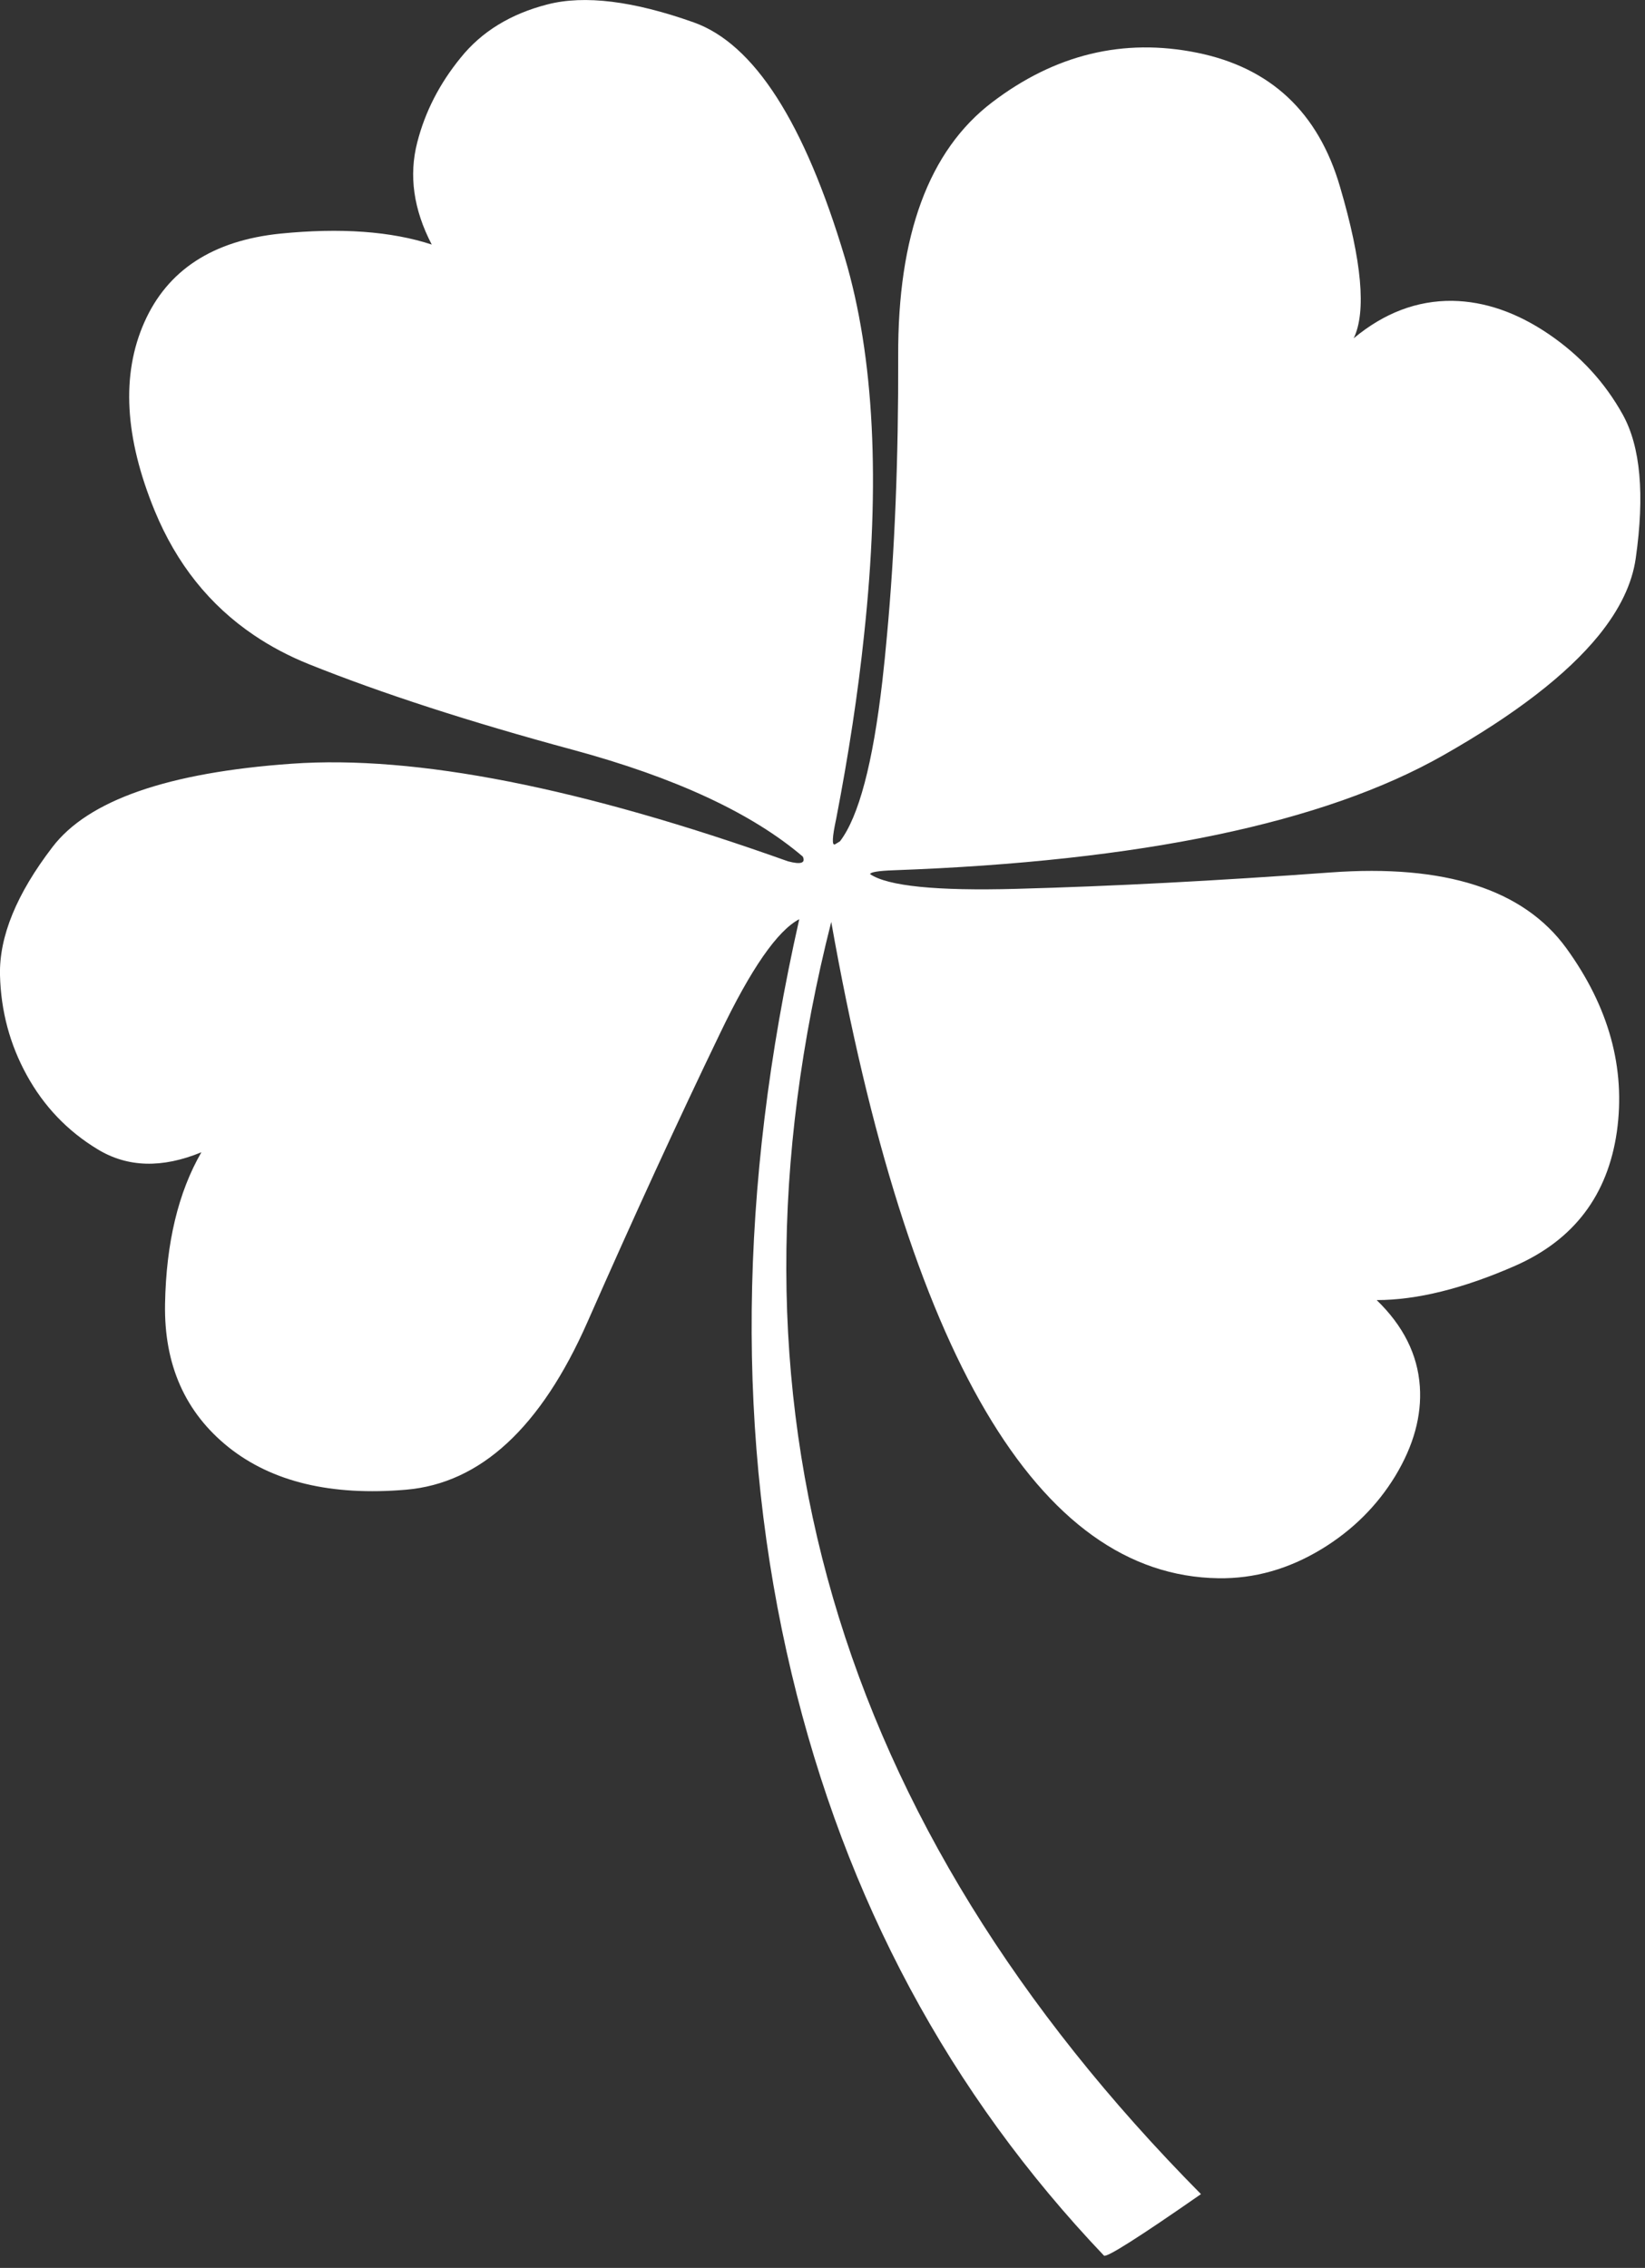 
<svg xmlns="http://www.w3.org/2000/svg" version="1.1" xmlns:xlink="http://www.w3.org/1999/xlink" preserveAspectRatio="none" x="0px" y="0px" width="301px" height="415px" viewBox="0 0 301 415">
<rect x="0" y="0" width="301" height="415" fill="#333333" stroke="none"/>
<defs>
<g id="Layer0_0_FILL">
<path fill="#FFFFFF" stroke="none" d="
M 265.75 55.05
Q 256.05 54.95 247.7 61.9 251.2 54.6 245.2 34.2 239.25 13.75 219.05 9.65 198.8 5.55 181.5 18.75 164.2 31.95 164.35 65.2 164.434 93.196 162.3 116.25 161.92 120.536 161.45 124.65 158.85 147.2 153.7 153.95 153.65 154 152.8 154.5 151.9 154.95 153 149.85 156.45 131.999 158.1 116.25 162.636 74.254 154.6 47.2 143.5 10 126.95 4.1 110.35 -1.8 100.2 0.8 90.05 3.4 84.3 10.55 78.5 17.65 76.35 26.05 74 35.15 79 44.75 67.85 41.1 51.3 42.75 32.75 44.65 26.4 59 20.05 73.35 28.3 93.45 34.294 108.017 46.5 116.25 51.081 119.349 56.55 121.55 76.5 129.55 104.8 137.2 132.9 144.8 146.9 156.75 147.7 158.55 144.15 157.6 87.4 137.35 53.4 139.75 19.4 142.15 9.6 155 -0.25 167.85 0 178.45 0.25 188.3 4.9 196.75 9.6 205.3 17.85 210.3 26.05 215.3 36.85 210.85 30.5 221.85 30.2 238.6 29.9 255.3 41.85 264.85 53.8 274.35 74.3 272.6 94.75 270.85 107.5 241.9 120.25 212.95 131.75 189.1 140.25 171.35 146.25 168.2 129.55 242.05 144.85 306.25 159.6 368.2 202 412.75 202.65 413.4 219.75 401.5 118.9 299.6 152.1 168.7 162.65 228.1 180.35 258.2 198.15 288.45 222.95 288.8 232.8 288.95 241.85 283.45 250.3 278.3 255.3 270.1 260.35 261.75 259.8 253.7 259.2 244.95 251.9 237.9 262.95 237.9 277.3 231.6 293.35 224.5 295.85 207.1 298.3 189.65 286.6 173.5 274.85 157.35 243.45 159.65 212 161.95 185.95 162.65 164.05 163.25 159.2 159.95 159.35 159.4 163.5 159.25 231.4 156.8 264.1 138.2 283.799 127.025 292.55 116.25 298.306 109.138 299.3 102.2 301.8 84.7 296.95 75.9 292.05 67.05 283.4 61.15 274.65 55.2 265.75 55.05 Z"/>
</g>
</defs>

<g transform="matrix( 1, 0, 0, 1, 0,0) ">
<use xlink:href="#Layer0_0_FILL"/>
</g>
</svg>
